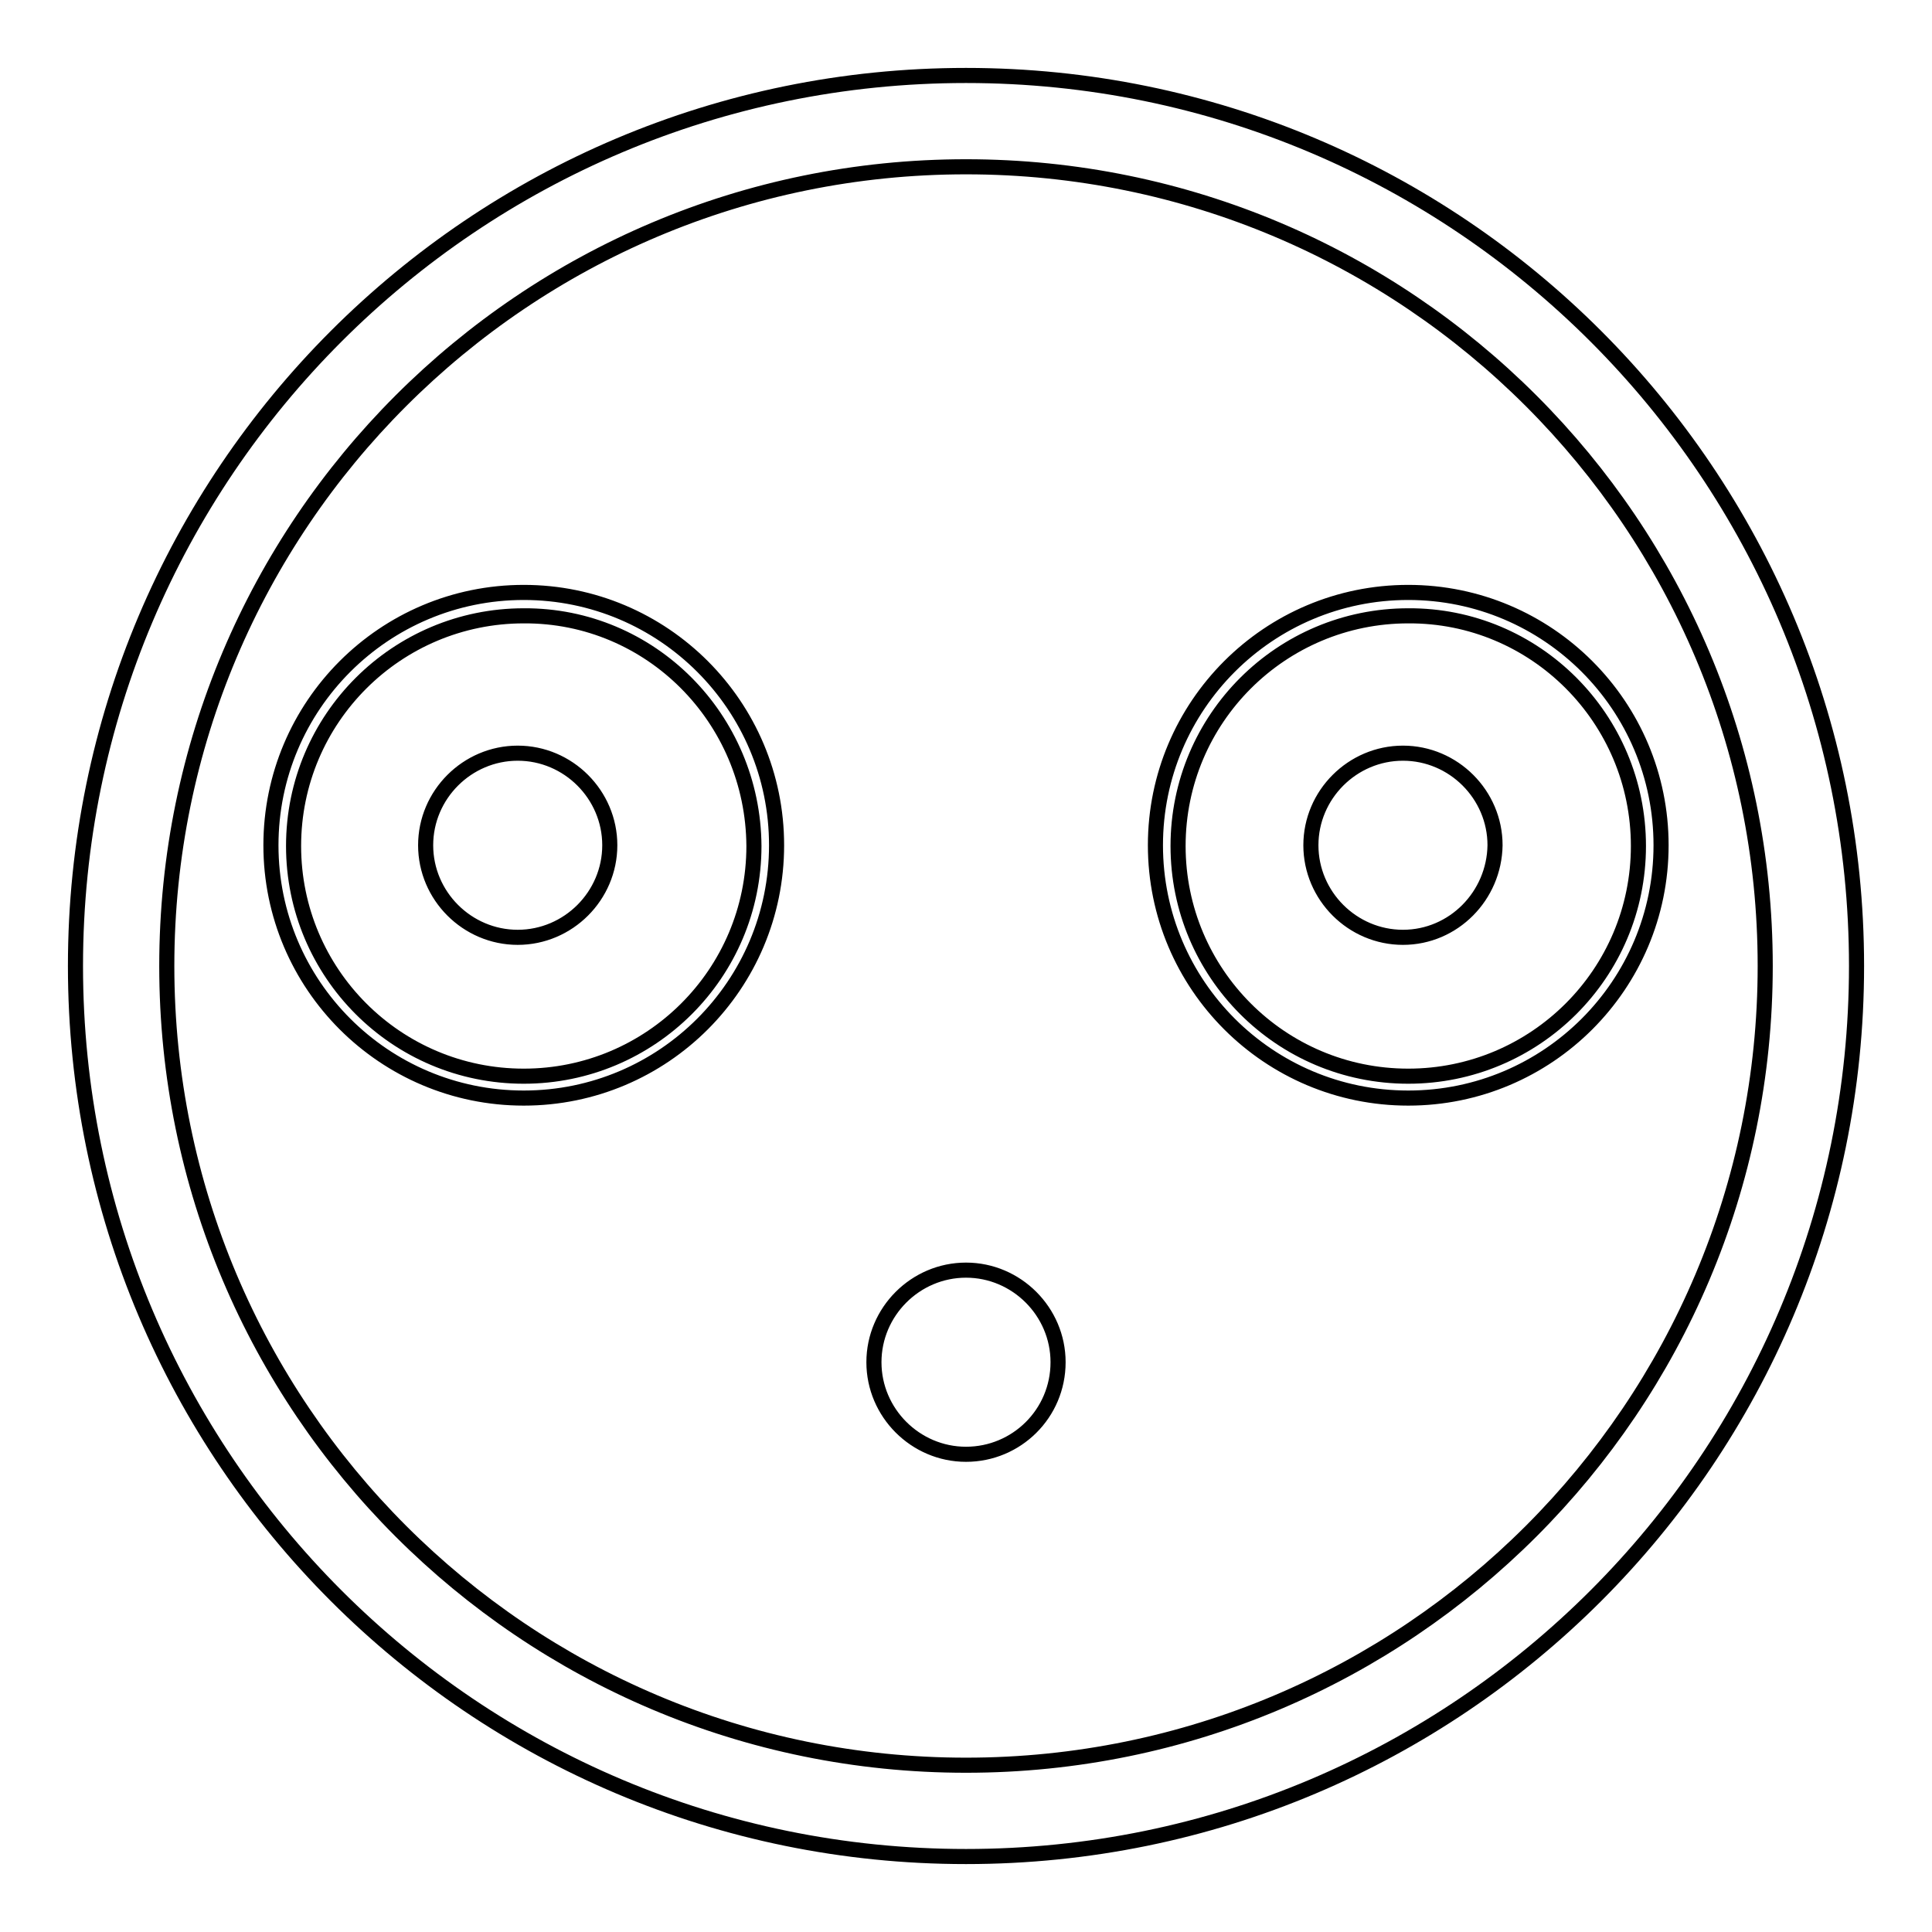 <?xml version="1.0" encoding="utf-8"?>
<!-- Svg Vector Icons : http://www.onlinewebfonts.com/icon -->
<!DOCTYPE svg PUBLIC "-//W3C//DTD SVG 1.1//EN" "http://www.w3.org/Graphics/SVG/1.1/DTD/svg11.dtd">
<svg version="1.1" xmlns="http://www.w3.org/2000/svg" xmlns:xlink="http://www.w3.org/1999/xlink" x="0px" y="0px" viewBox="0 0 256 256" enable-background="new 0 0 256 256" xml:space="preserve">
<g> <path stroke-width="2" fill-opacity="0" stroke="#000000"  d="M128,246c-65.2,0-118-52.8-118-118C10,62.8,62.8,10,128,10c65.2,0,118,52.8,118,118 C246,193.2,193.2,246,128,246z M128,22.1C69.5,22.1,22.1,69.5,22.1,128c0,58.5,47.4,105.9,105.9,105.9S233.9,186.5,233.9,128 c0,0,0,0,0,0C233.9,69.5,186.5,22.1,128,22.1L128,22.1z M186.6,145.5c-18.5,0-33.5-15-33.5-33.5c0-18.5,15-33.5,33.5-33.5 s33.5,15,33.5,33.5l0,0C220.1,130.5,205.1,145.5,186.6,145.5z M186.6,81.6c-16.8,0-30.5,13.6-30.5,30.5c0,16.8,13.6,30.5,30.5,30.5 c16.8,0,30.5-13.6,30.5-30.5C217.1,95.2,203.4,81.5,186.6,81.6z M185.9,124.2c-6.7,0-12.2-5.5-12.2-12.2c0-6.7,5.5-12.2,12.2-12.2 c6.7,0,12.2,5.5,12.2,12.2C198,118.7,192.6,124.2,185.9,124.2L185.9,124.2z M128,192.7c-6.7,0-12.2-5.5-12.2-12.2 c0-6.7,5.5-12.2,12.2-12.2c6.7,0,12.2,5.5,12.2,12.2C140.2,187.3,134.7,192.7,128,192.7L128,192.7z M69.4,145.5 c-18.5,0-33.5-15-33.5-33.5c0-18.5,15-33.5,33.5-33.5c18.5,0,33.5,15,33.5,33.5l0,0C102.9,130.5,87.9,145.5,69.4,145.5z M69.4,81.6 c-16.8,0-30.5,13.6-30.5,30.5c0,16.8,13.6,30.5,30.5,30.5c16.8,0,30.5-13.6,30.5-30.5C99.8,95.2,86.2,81.5,69.4,81.6z M68.6,124.2 c-6.7,0-12.2-5.5-12.2-12.2c0-6.7,5.5-12.2,12.2-12.2c6.7,0,12.2,5.5,12.2,12.2C80.8,118.7,75.3,124.2,68.6,124.2L68.6,124.2z"/></g>
</svg>